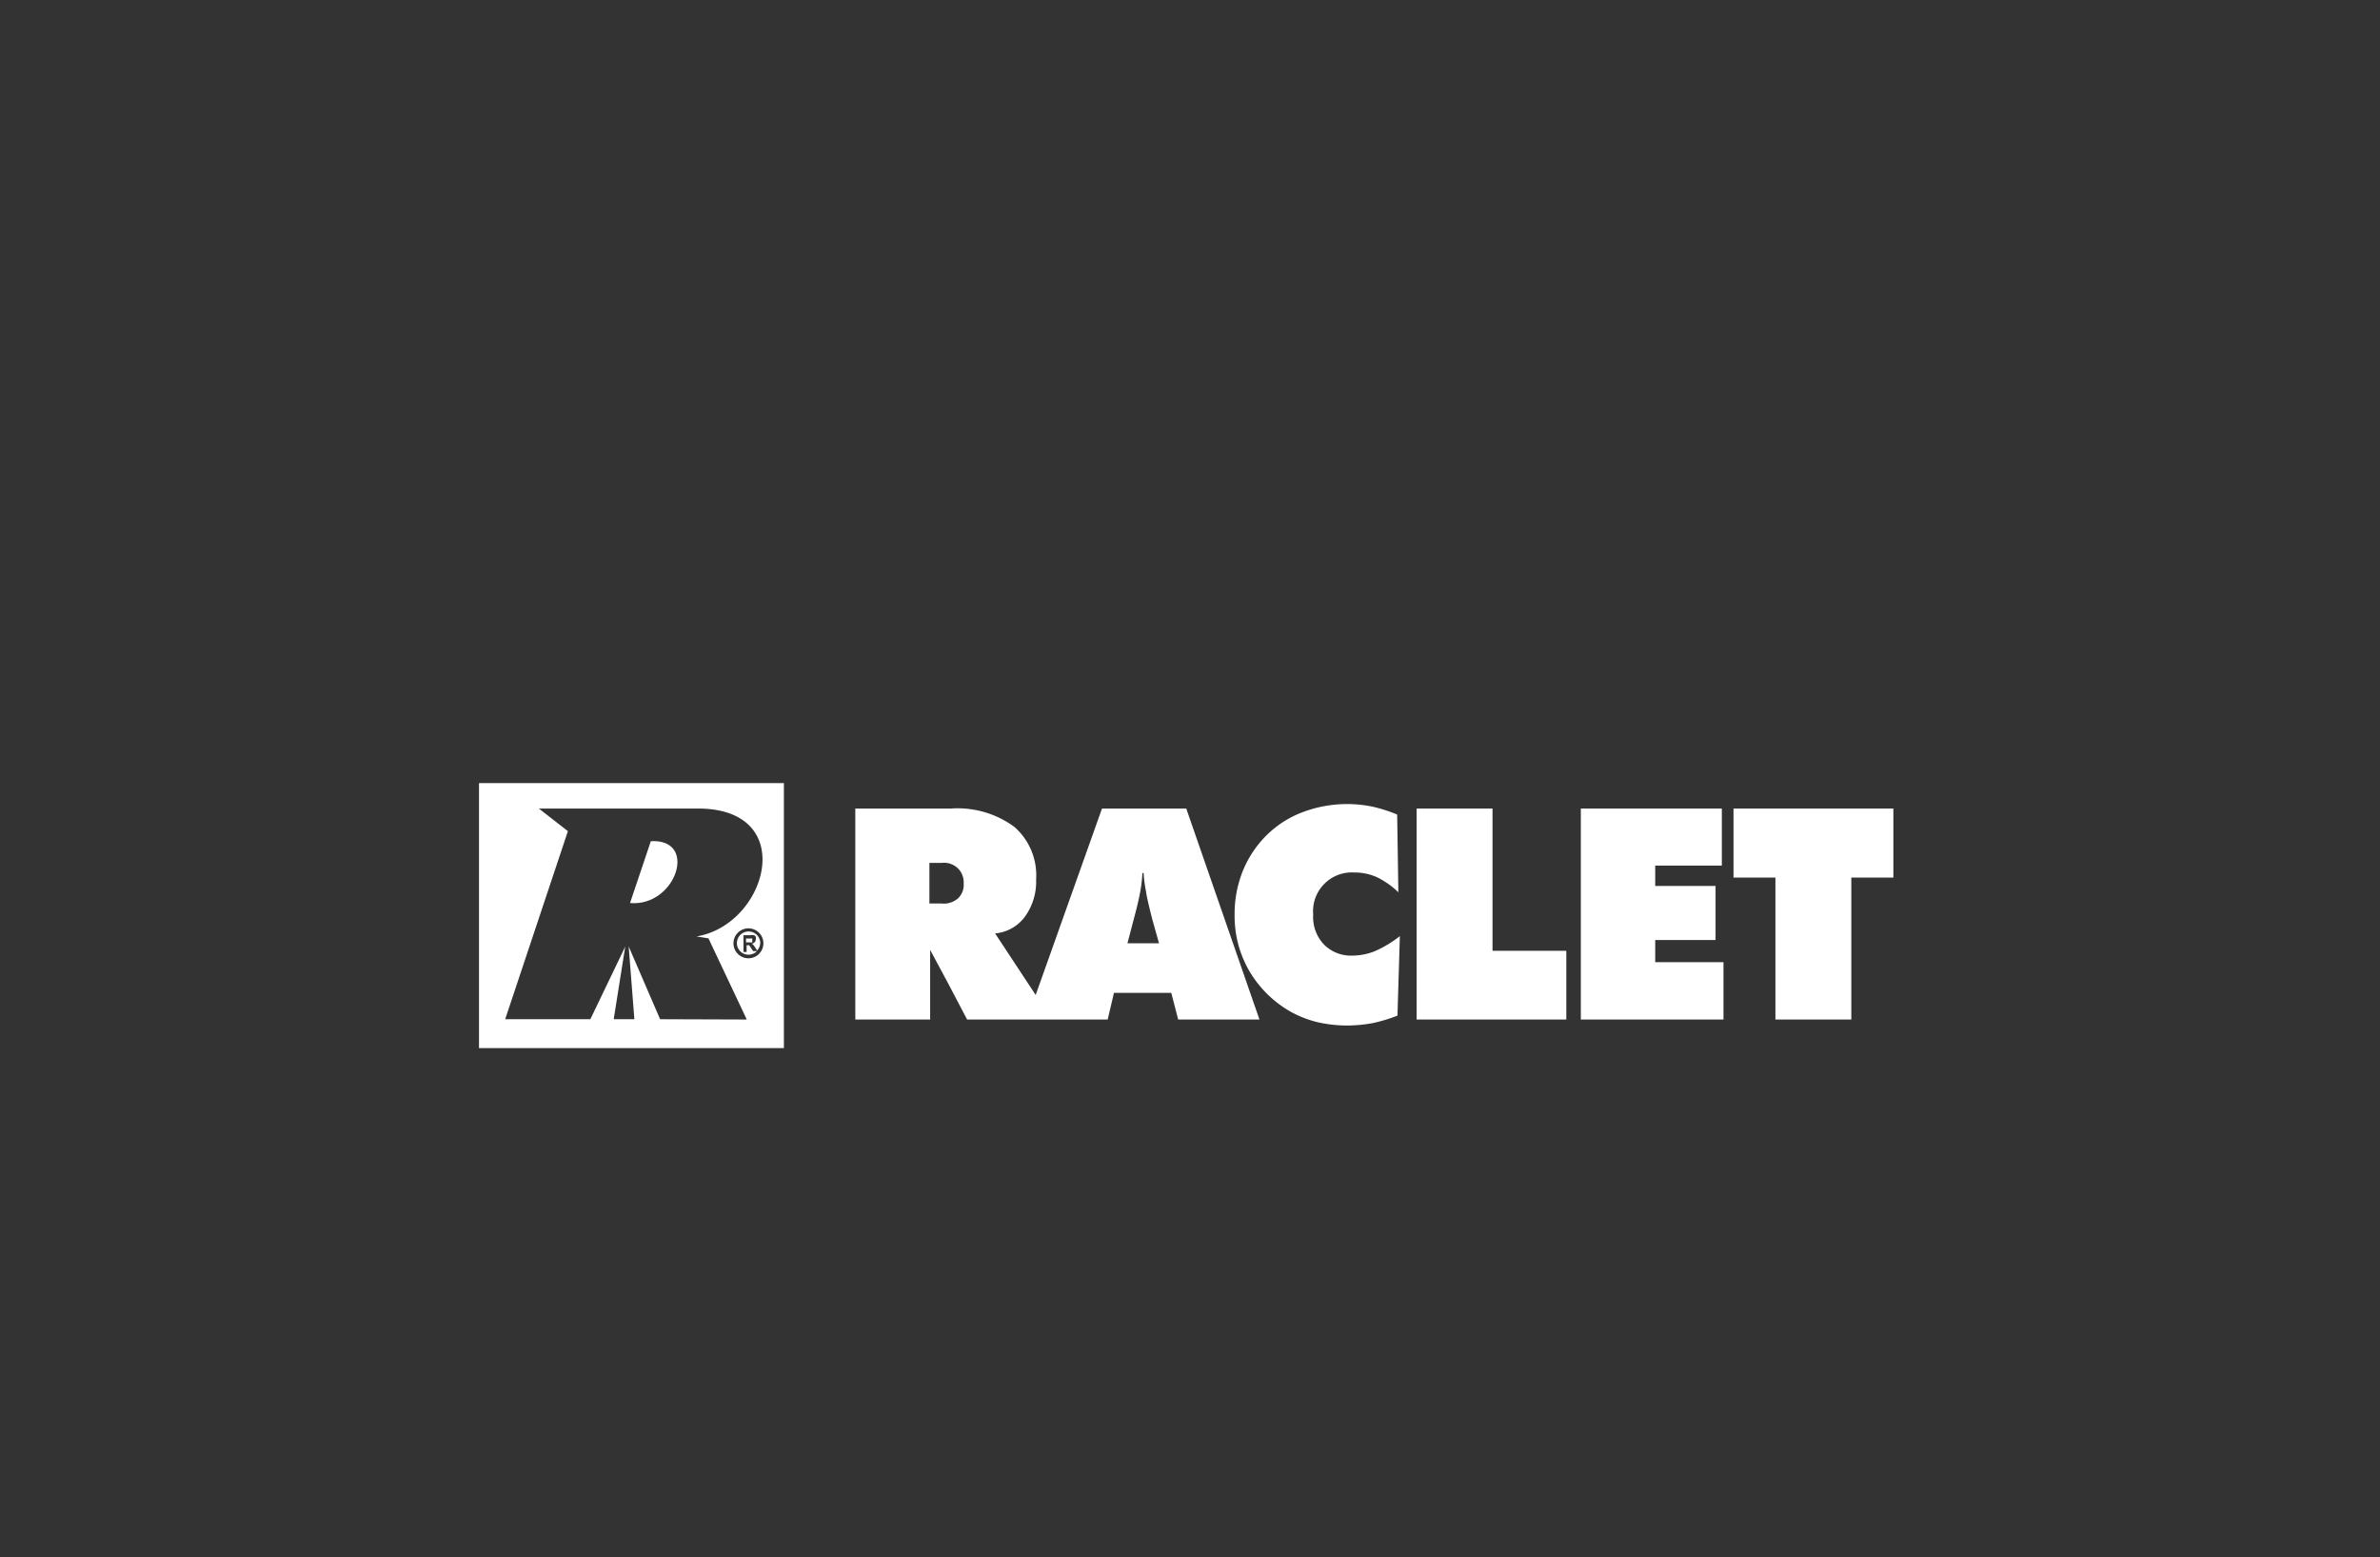 <?xml version="1.0" encoding="UTF-8"?>
<svg xmlns="http://www.w3.org/2000/svg" id="Laag_1" data-name="Laag 1" viewBox="0 0 159 104">
  <rect x="0" y="0" width="159" height="104" fill="#333333" stroke="none"/>
  <defs>
    <style>.cls-1{fill:none;}.cls-2{fill:#fff;}</style>
  </defs>
  <rect class="cls-1" width="159" height="104"></rect>
  <polygon class="cls-2" points="118.61 68.09 118.61 58.61 115.81 58.61 115.81 54 126.49 54 126.49 58.61 123.68 58.61 123.68 68.09 118.61 68.09"></polygon>
  <polygon class="cls-2" points="105.61 68.09 105.61 54 115.03 54 115.03 57.81 110.58 57.81 110.58 59.17 114.61 59.17 114.61 62.78 110.58 62.78 110.58 64.26 115.14 64.26 115.14 68.09 105.61 68.09"></polygon>
  <polygon class="cls-2" points="94.64 68.09 94.64 54 99.71 54 99.71 63.5 104.64 63.5 104.64 68.09 94.64 68.09"></polygon>
  <path class="cls-2" d="M93.42,59.59a5.61,5.61,0,0,0-1.42-1,3.62,3.62,0,0,0-1.53-.32,2.59,2.59,0,0,0-2.74,2.81,2.66,2.66,0,0,0,.72,2,2.53,2.53,0,0,0,1.92.74,4,4,0,0,0,1.49-.3,7.61,7.61,0,0,0,1.66-1l-.16,5.31a10.48,10.48,0,0,1-1.66.5,9.53,9.53,0,0,1-1.67.16,8.92,8.92,0,0,1-2-.22,7.23,7.23,0,0,1-1.73-.66,7.49,7.49,0,0,1-2.82-2.73,7.3,7.3,0,0,1-1-3.76,7.68,7.68,0,0,1,.54-2.93,7.12,7.12,0,0,1,1.58-2.39,6.85,6.85,0,0,1,2.43-1.56,8.39,8.39,0,0,1,4.69-.36,10.15,10.15,0,0,1,1.62.52Z"></path>
  <path class="cls-2" d="M75.32,63l.42-1.6c.22-.81.36-1.43.44-1.87a9.13,9.13,0,0,0,.14-1.22h.08a9.3,9.3,0,0,0,.16,1.22c.06.44.22,1.06.42,1.87l.45,1.6ZM64,60a1.48,1.48,0,0,1-.76.34,1.94,1.94,0,0,1-.36,0h-.79V57.63h.79a1.94,1.94,0,0,1,.36,0A1.34,1.34,0,0,1,64,58a1.31,1.31,0,0,1,.38,1A1.24,1.24,0,0,1,64,60m15.25-6H73.62L69.19,66.45l-2.71-4.11a2.78,2.78,0,0,0,2-1.13,4,4,0,0,0,.74-2.48,4.29,4.29,0,0,0-1.46-3.51A6.41,6.41,0,0,0,63.52,54H57.14V68.09h5V63.44l1.15,2.14,1.32,2.51H74l.42-1.78h3.83l.46,1.78h5.43Z"></path>
  <path class="cls-2" d="M50,62.21a.78.78,0,0,0-.77.78.77.77,0,0,0,.77.77.78.78,0,0,0,.57-.24h-.26l-.15-.23-.11-.16a.13.13,0,0,0-.07,0l-.1,0h0v.45h-.21V62.46h.45a.7.7,0,0,1,.24,0,.22.22,0,0,1,.13.1.29.29,0,0,1,0,.16.27.27,0,0,1-.07.2.26.26,0,0,1-.2.1.48.48,0,0,1,.11.09,1.12,1.12,0,0,1,.12.17l.13.2a.76.76,0,0,0,.21-.52A.78.78,0,0,0,50,62.21Z"></path>
  <path class="cls-2" d="M43.48,56.18l-1.39,4.13C45.16,60.58,46.68,56,43.48,56.18Z"></path>
  <path class="cls-2" d="M50.25,62.68a.19.19,0,0,0-.09,0h-.32v.26h.35a.07.07,0,0,0,.06,0,.11.11,0,0,0,0-.08S50.27,62.7,50.25,62.68Z"></path>
  <path class="cls-2" d="M32,52.3V70H52.37V52.3ZM44.1,68.07,42,63.21l.38,4.86H41l.77-4.85-2.33,4.85H33.75l4.19-12.56L36,54H46.72c6.68.07,4.52,7.77-.19,8.54l.8.13,2.56,5.42ZM50,64a1,1,0,1,1,1-1A1,1,0,0,1,50,64Z"></path>
</svg>
